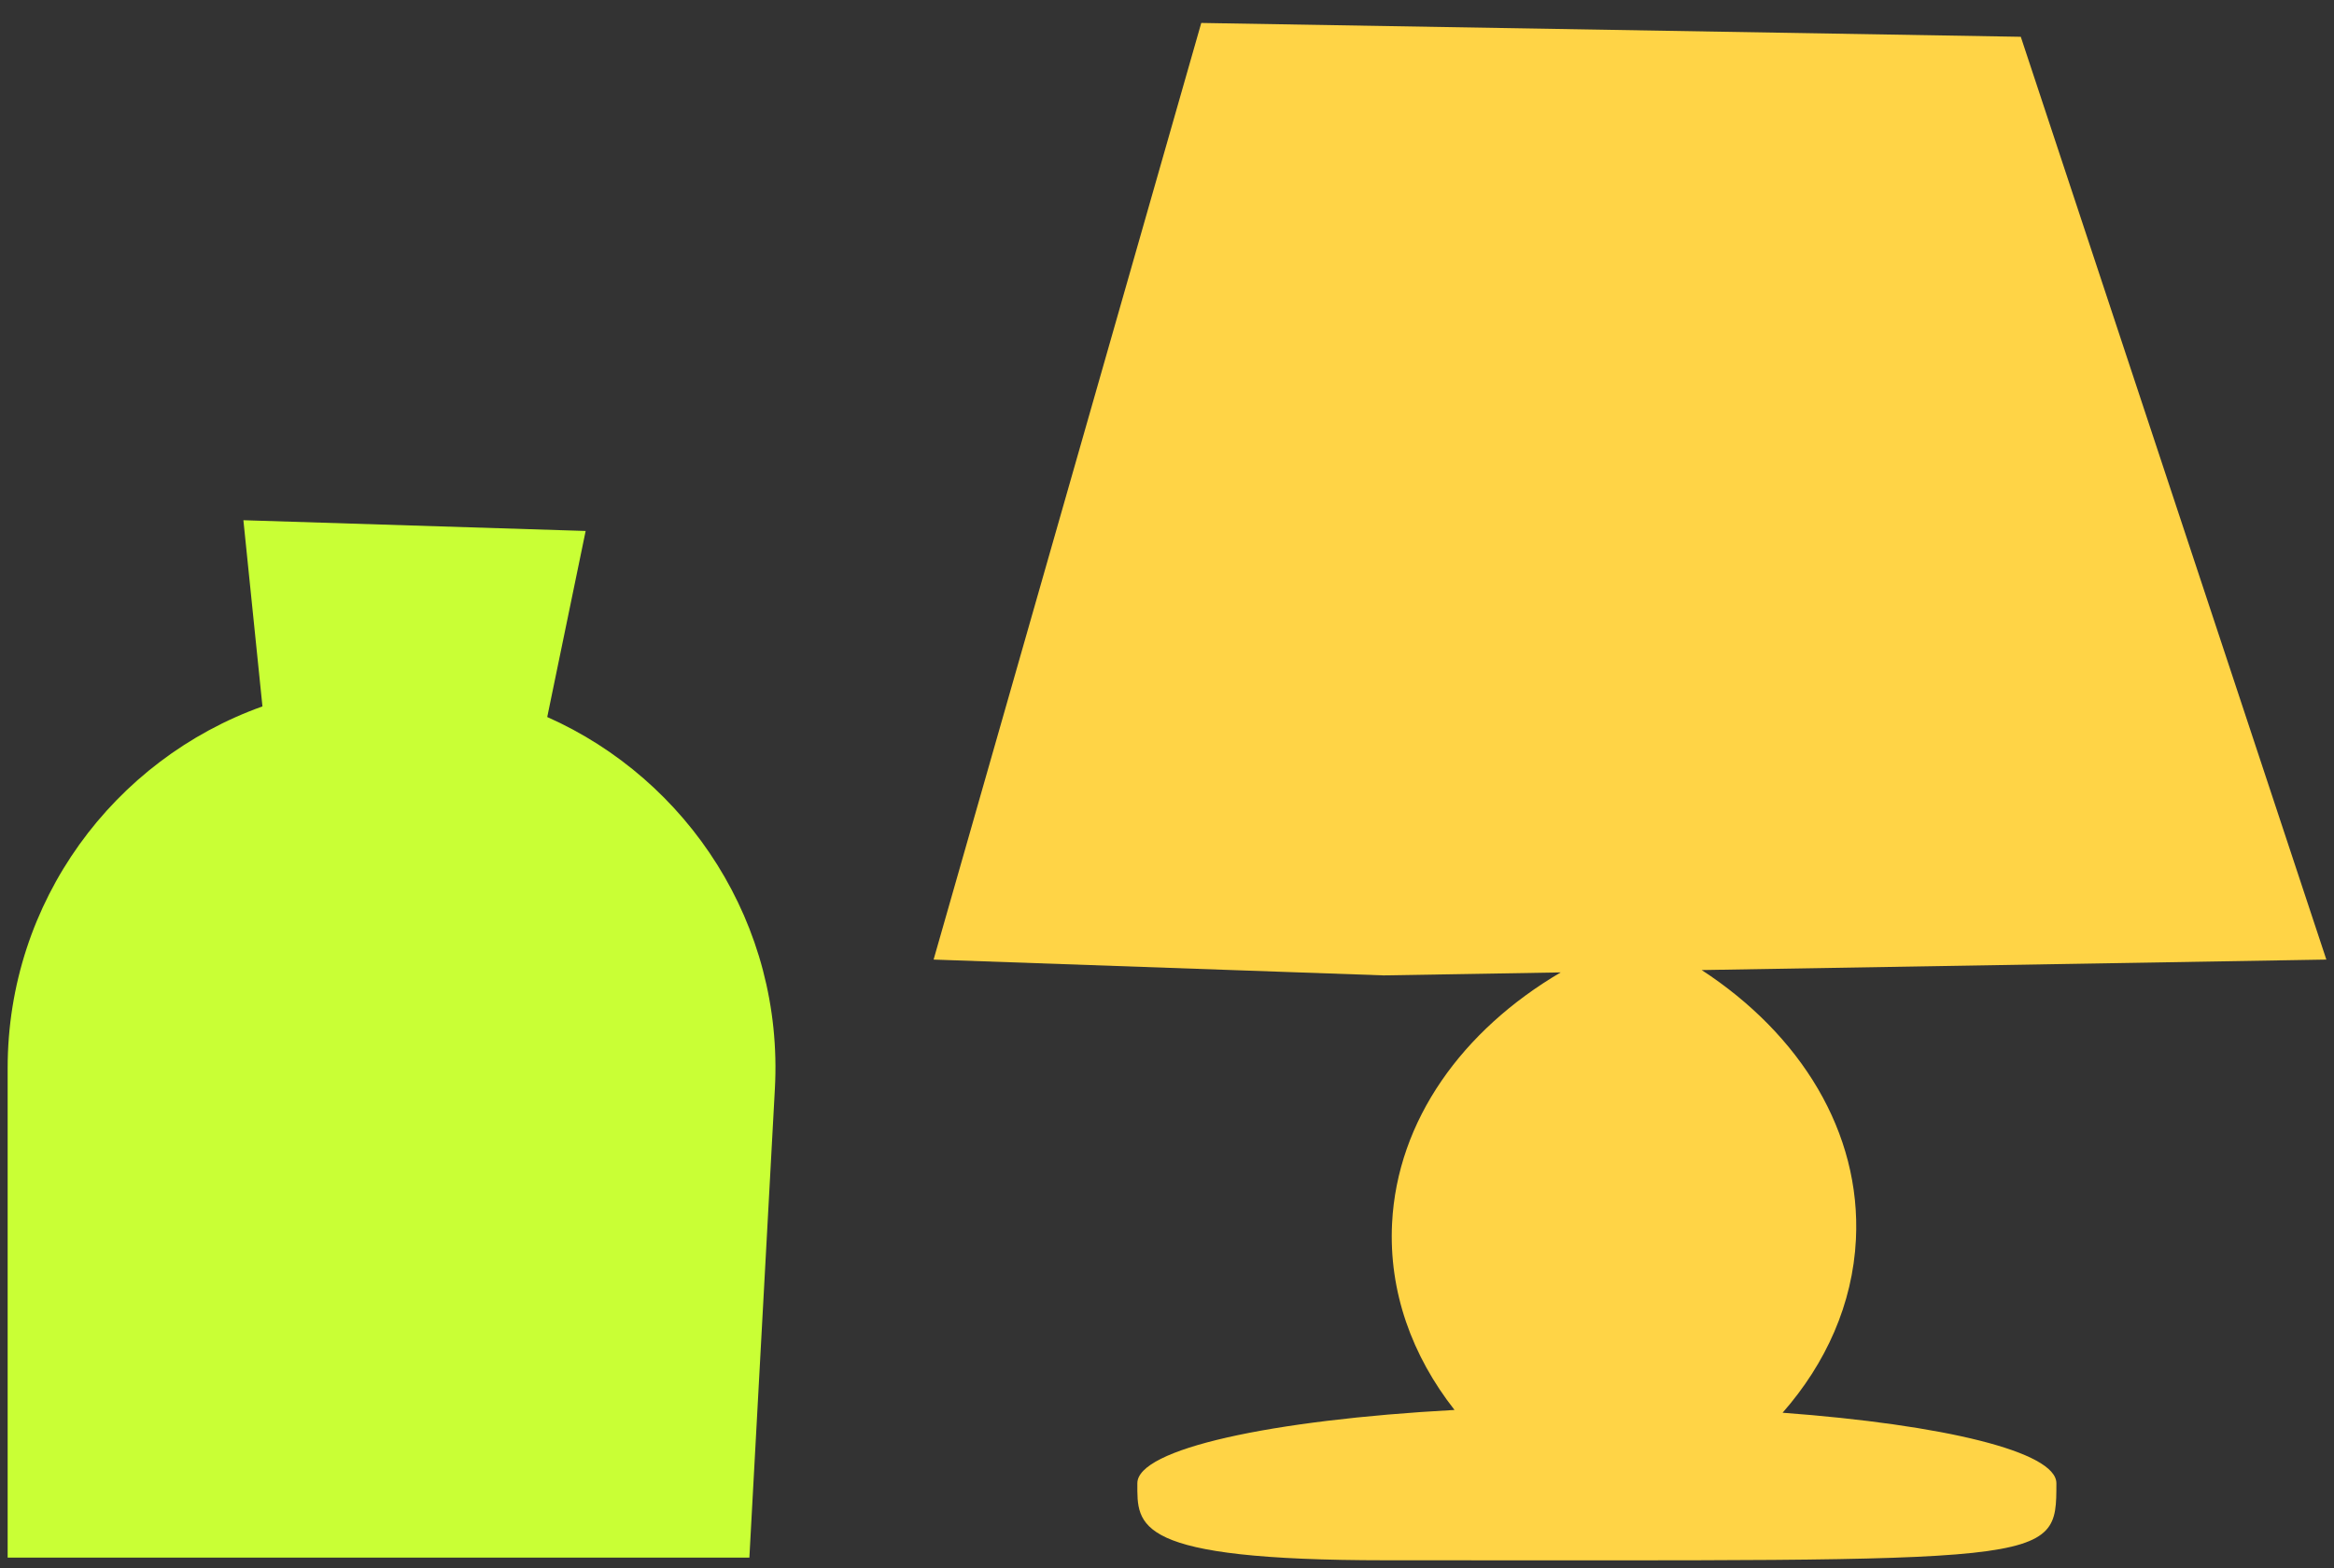 <svg width="305" height="205" viewBox="0 0 305 205" fill="none" xmlns="http://www.w3.org/2000/svg">
<rect x="0" y="0" width="305" height="205" fill="#333333" stroke="none"/>
<path d="M264.071 4.809L304 125.431L222.369 126.8C235.28 135.217 243.23 147.995 242.525 162.026C242.103 170.443 238.621 178.193 232.944 184.664C254.017 186.228 268.721 189.764 268.722 193.878C268.722 204.726 268.721 203.951 181.126 203.951C147.963 203.951 148.626 199.441 148.626 193.878C148.627 189.404 166.015 185.613 190.072 184.3C184.499 177.202 181.465 168.807 181.912 159.907C182.589 146.423 191.114 134.651 203.944 127.108L180.81 127.497L122 125.431L156.977 3L264.071 4.809Z" fill="#FFD446"/>
<path d="M76.531 69.405L71.511 93.724C89.925 101.903 102.427 120.83 101.259 142.319L97.926 203.604H1V139.596C1 117.808 14.889 99.265 34.296 92.337L31.806 68L76.531 69.405Z" fill="#C9FF35"/>
</svg>
